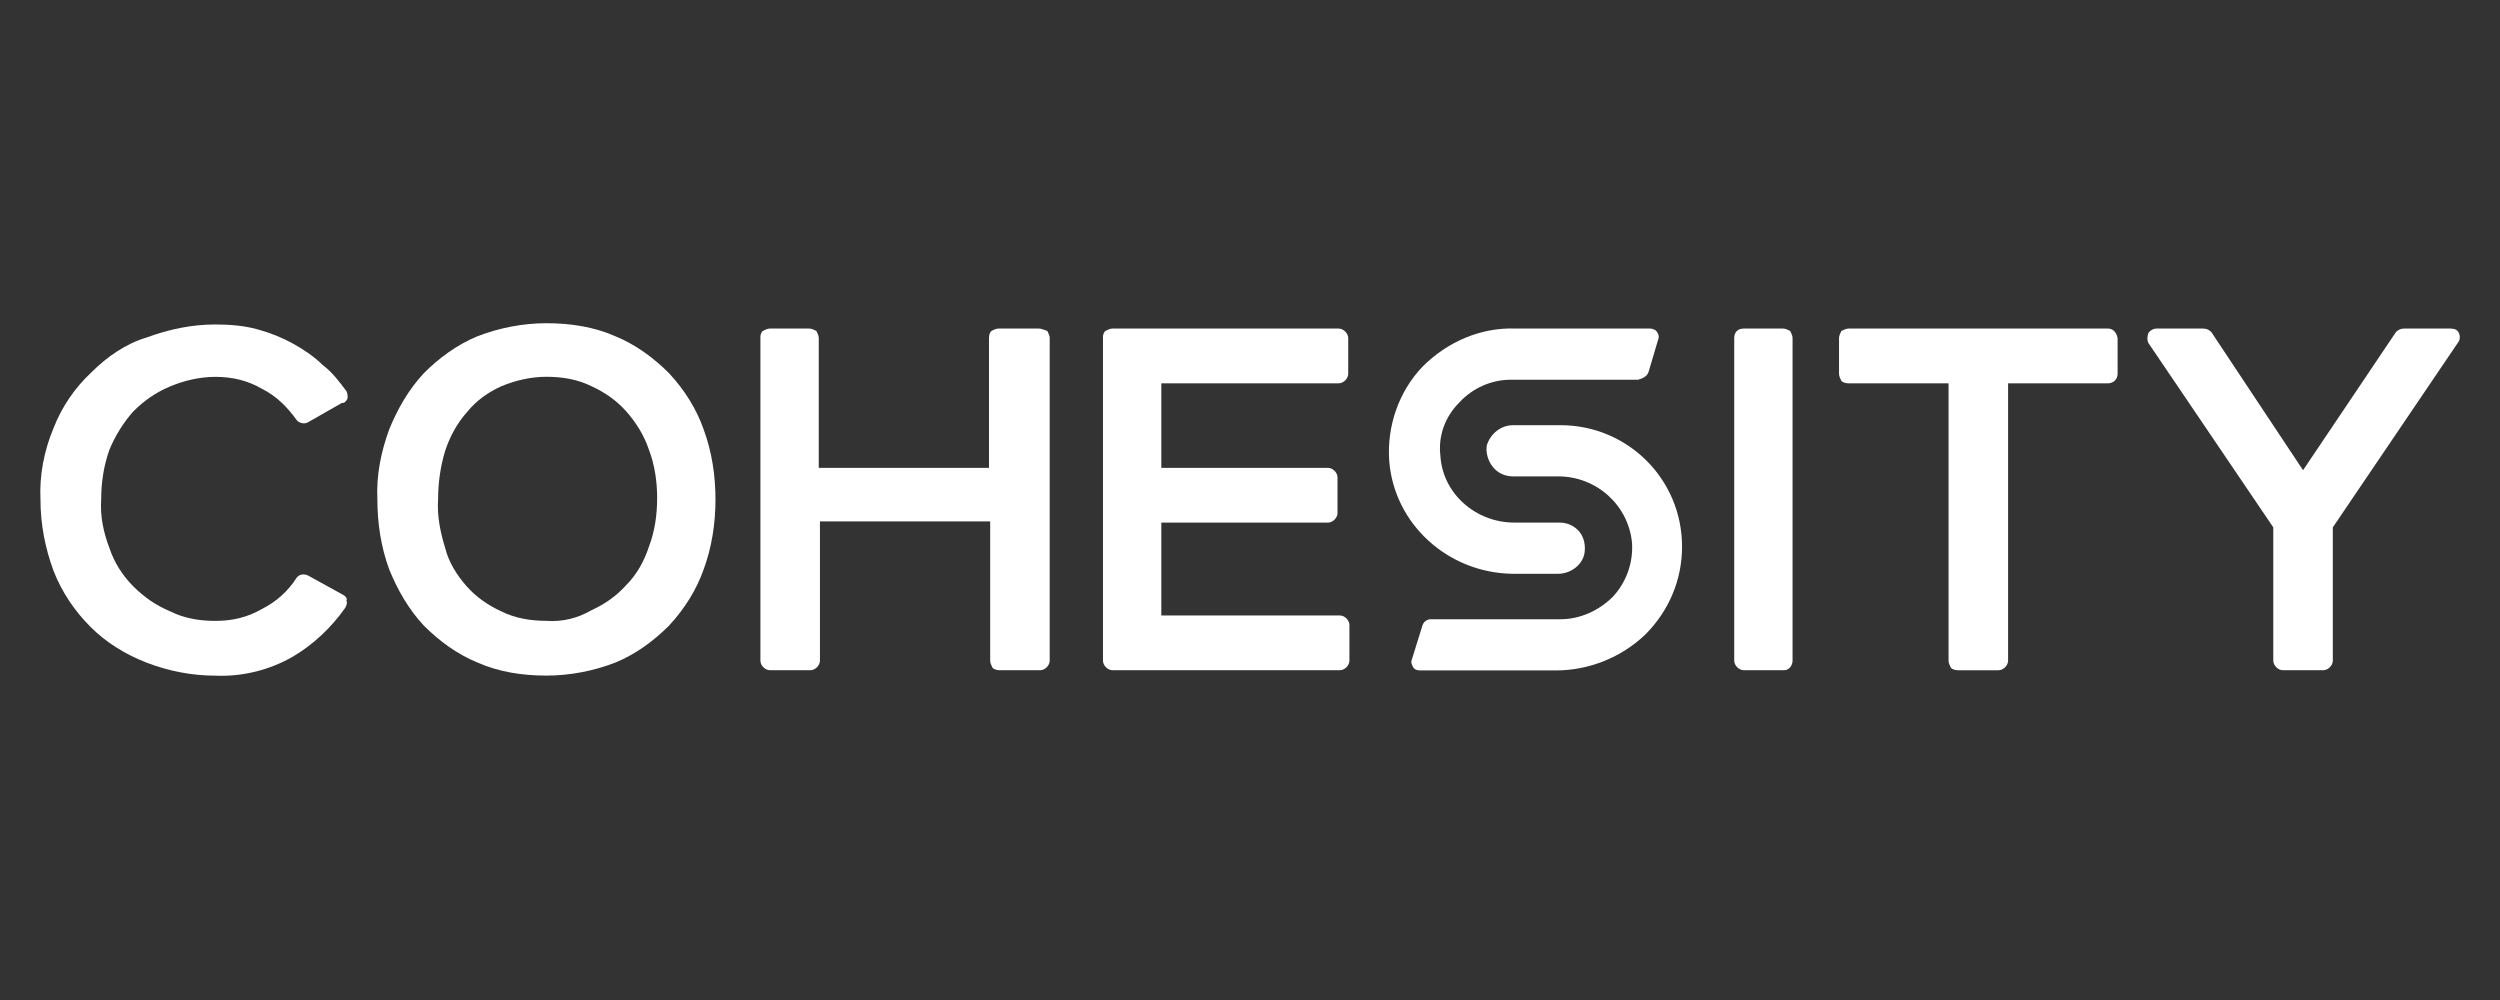 <?xml version="1.0" encoding="utf-8"?>
<!-- Generator: Adobe Illustrator 25.2.3, SVG Export Plug-In . SVG Version: 6.00 Build 0)  -->
<svg version="1.1" id="Layer_1" xmlns="http://www.w3.org/2000/svg" xmlns:xlink="http://www.w3.org/1999/xlink" x="0px" y="0px"
	 viewBox="0 0 210 84" style="enable-background:new 0 0 210 84;" xml:space="preserve">
<rect x="0" y="0" width="210" height="84" fill="#333333" stroke="none"/>
<style type="text/css">
	.st0{fill:#fff;}
</style>
<g id="Group_4006" transform="translate(0 -43.549)">
	<g id="Group_3997" transform="translate(0 0.004)">
		<path id="Path_8448" class="st0" d="M28.8,93.5l-2.9-1.6c-0.4-0.2-0.8-0.1-1,0.2c-0.7,1.1-1.7,2-2.9,2.6c-1.2,0.7-2.5,1-3.9,1
			c-1.3,0-2.6-0.2-3.8-0.8c-1.2-0.5-2.2-1.2-3.1-2.1c-0.9-0.9-1.6-2-2-3.2c-0.5-1.3-0.8-2.7-0.7-4.1c0-1.4,0.2-2.8,0.7-4.2
			c0.5-1.2,1.2-2.3,2-3.2c0.9-0.9,1.9-1.6,3.1-2.1s2.5-0.8,3.8-0.8c1.4,0,2.7,0.3,3.9,1c1.2,0.6,2.1,1.5,2.9,2.6
			c0.2,0.3,0.7,0.4,1,0.2l2.8-1.6c0.3,0,0.4-0.2,0.5-0.4c0-0.2,0-0.4-0.1-0.6c-0.6-0.8-1.2-1.6-2-2.2c-0.7-0.7-1.6-1.3-2.5-1.8
			s-1.9-0.9-3-1.2s-2.3-0.4-3.5-0.4c-2,0-3.9,0.4-5.8,1.1c-1.7,0.5-3.3,1.6-4.6,2.9c-1.4,1.3-2.5,2.9-3.2,4.7c-0.8,1.9-1.2,4-1.1,6
			c0,2.1,0.4,4.1,1.1,6c0.7,1.8,1.8,3.4,3.1,4.7s2.9,2.3,4.7,3c1.8,0.7,3.8,1.1,5.8,1.1c2.3,0.1,4.6-0.5,6.5-1.6
			c1.7-1,3.2-2.4,4.4-4.1c0.1-0.2,0.2-0.4,0.1-0.6C29.2,93.8,29,93.6,28.8,93.5"/>
	</g>
	<g id="Group_3998" transform="translate(28.3 -0.001)">
		<path id="Path_8449" class="st0" d="M27.9,74.9c-1.3-1.3-2.8-2.4-4.5-3.1c-1.8-0.8-3.8-1.1-5.8-1.1s-4,0.4-5.8,1.1
			c-1.7,0.7-3.2,1.8-4.5,3.1c-1.3,1.4-2.2,3-2.9,4.7c-0.7,1.9-1.1,3.9-1,5.9c0,2,0.3,4,1,5.9c0.7,1.7,1.6,3.3,2.9,4.7
			c1.3,1.3,2.8,2.4,4.5,3.1c1.8,0.8,3.8,1.1,5.8,1.1s4-0.4,5.8-1.1c1.7-0.7,3.2-1.8,4.5-3.1c1.3-1.4,2.3-3,2.9-4.7
			c0.7-1.9,1-3.9,1-5.9s-0.3-4-1-5.9C30.2,77.9,29.2,76.3,27.9,74.9 M17.6,95.7c-1.3,0-2.6-0.2-3.8-0.8c-1.1-0.5-2.1-1.2-2.9-2.1
			c-0.8-0.9-1.5-2-1.8-3.2c-0.4-1.3-0.7-2.7-0.6-4.1c0-1.4,0.2-2.8,0.6-4.1c0.4-1.2,1-2.3,1.8-3.2c0.8-1,1.8-1.7,2.9-2.2
			c1.2-0.5,2.5-0.8,3.8-0.8c1.3,0,2.6,0.2,3.8,0.8c1.1,0.5,2.1,1.2,2.9,2.1s1.5,2,1.9,3.2c0.5,1.3,0.7,2.7,0.7,4.1
			c0,1.4-0.2,2.8-0.7,4.1c-0.4,1.2-1,2.3-1.9,3.2c-0.8,0.9-1.8,1.6-2.9,2.1C20.2,95.5,18.9,95.8,17.6,95.7"/>
	</g>
	<g id="Group_3999" transform="translate(60.475 0.448)">
		<path id="Path_8450" class="st0" d="M26.8,70.7h-3.4c-0.2,0-0.4,0.1-0.6,0.2c-0.1,0.1-0.2,0.3-0.2,0.6v10.9H8.3V71.5
			c0-0.2-0.1-0.4-0.2-0.6c-0.2-0.1-0.4-0.2-0.6-0.2H4.2c-0.2,0-0.4,0.1-0.6,0.2c-0.2,0.2-0.2,0.4-0.2,0.6v27.1
			c0,0.4,0.4,0.8,0.8,0.8h3.4c0.4,0,0.8-0.4,0.8-0.8V86.9h14.3v11.7c0,0.2,0.1,0.4,0.2,0.6c0.1,0.1,0.3,0.2,0.6,0.2h3.4
			c0.4,0,0.8-0.4,0.8-0.8V71.5c0-0.2-0.1-0.4-0.2-0.6C27.2,70.8,27,70.7,26.8,70.7"/>
	</g>
	<g id="Group_4000" transform="translate(89.251 0.448)">
		<path id="Path_8451" class="st0" d="M23.2,75.3c0.4,0,0.8-0.4,0.8-0.8v-3c0-0.4-0.4-0.8-0.8-0.8h-19c-0.2,0-0.4,0.1-0.6,0.2
			c-0.2,0.2-0.2,0.4-0.2,0.6v27.1c0,0.4,0.4,0.8,0.8,0.8h19.1c0.4,0,0.8-0.4,0.8-0.8l0,0v-3c0-0.4-0.4-0.8-0.8-0.8h-15V87h14
			c0.4,0,0.8-0.4,0.8-0.8v-3c0-0.4-0.4-0.8-0.8-0.8h-14v-7.1H23.2z"/>
	</g>
	<g id="Group_4001" transform="translate(142.275 0.448)">
		<path id="Path_8452" class="st0" d="M8.3,98.6V71.5c0-0.2-0.1-0.4-0.2-0.6c-0.2-0.1-0.4-0.2-0.6-0.2H4.2c-0.5,0-0.8,0.3-0.8,0.8
			v27.1c0,0.4,0.4,0.8,0.8,0.8h3.4C8,99.4,8.3,99,8.3,98.6"/>
	</g>
	<g id="Group_4002" transform="translate(151.079 0.448)">
		<path id="Path_8453" class="st0" d="M26,70.7H4.2c-0.2,0-0.4,0.1-0.6,0.2c-0.1,0.2-0.2,0.4-0.2,0.6v3c0,0.2,0.1,0.4,0.2,0.6
			c0.1,0.1,0.3,0.2,0.6,0.2h8.4v23.3c0,0.2,0.1,0.4,0.2,0.6c0.1,0.1,0.3,0.2,0.6,0.2h3.4c0.4,0,0.8-0.4,0.8-0.8V75.3H26
			c0.4,0,0.8-0.3,0.8-0.8l0,0v-3C26.7,71,26.4,70.7,26,70.7L26,70.7"/>
	</g>
	<g id="Group_4003" transform="translate(176.956 0.448)">
		<path id="Path_8454" class="st0" d="M29.6,71.1c-0.1-0.3-0.4-0.4-0.7-0.4H25c-0.3,0-0.5,0.1-0.7,0.3l-7.8,11.6L8.8,71
			c-0.2-0.2-0.4-0.3-0.7-0.3H4.2c-0.3,0-0.6,0.2-0.7,0.4c-0.1,0.3-0.1,0.6,0,0.8L14,87.4v11.2c0,0.4,0.4,0.8,0.8,0.8l0,0h3.4
			c0.4,0,0.8-0.4,0.8-0.8V87.4l10.5-15.5C29.7,71.7,29.7,71.3,29.6,71.1"/>
	</g>
	<g id="Group_4004" transform="translate(113.293 0.446)">
		<path id="Path_8455" class="st0" d="M25.2,74.3l0.8-2.7c0.1-0.2,0-0.5-0.1-0.6c-0.1-0.2-0.4-0.3-0.6-0.3H14
			c-2.9-0.1-5.7,1.1-7.8,3.2c-2,2.1-3,5-2.8,7.9c0.4,5.3,4.9,9.4,10.3,9.5h3.9c1,0,2-0.7,2.2-1.7c0.1-0.6,0-1.3-0.4-1.8
			s-1-0.8-1.7-0.8h-3.8c-3.2,0-6-2.4-6.2-5.6c-0.2-1.7,0.4-3.3,1.6-4.5c1.1-1.2,2.7-1.9,4.3-1.9h10.7C24.7,74.9,25.1,74.7,25.2,74.3
			"/>
	</g>
	<g id="Group_4005" transform="translate(115.292 8.565)">
		<path id="Path_8456" class="st0" d="M15.8,70.7h-4c-1,0-1.9,0.7-2.2,1.7c-0.1,0.6,0.1,1.3,0.5,1.8c0.4,0.5,1,0.8,1.7,0.8h3.8
			c3.2,0,5.9,2.4,6.2,5.6c0.1,1.7-0.5,3.3-1.6,4.5C19,86.3,17.4,87,15.8,87H4.9c-0.3,0-0.6,0.2-0.7,0.5l-0.9,2.9
			c-0.1,0.2,0,0.4,0.1,0.6c0.1,0.2,0.3,0.3,0.6,0.3h11.4c2.8,0,5.5-1.1,7.5-3c2-2,3.1-4.6,3.1-7.4C26,75.2,21.4,70.7,15.8,70.7"/>
	</g>
</g>
</svg>
